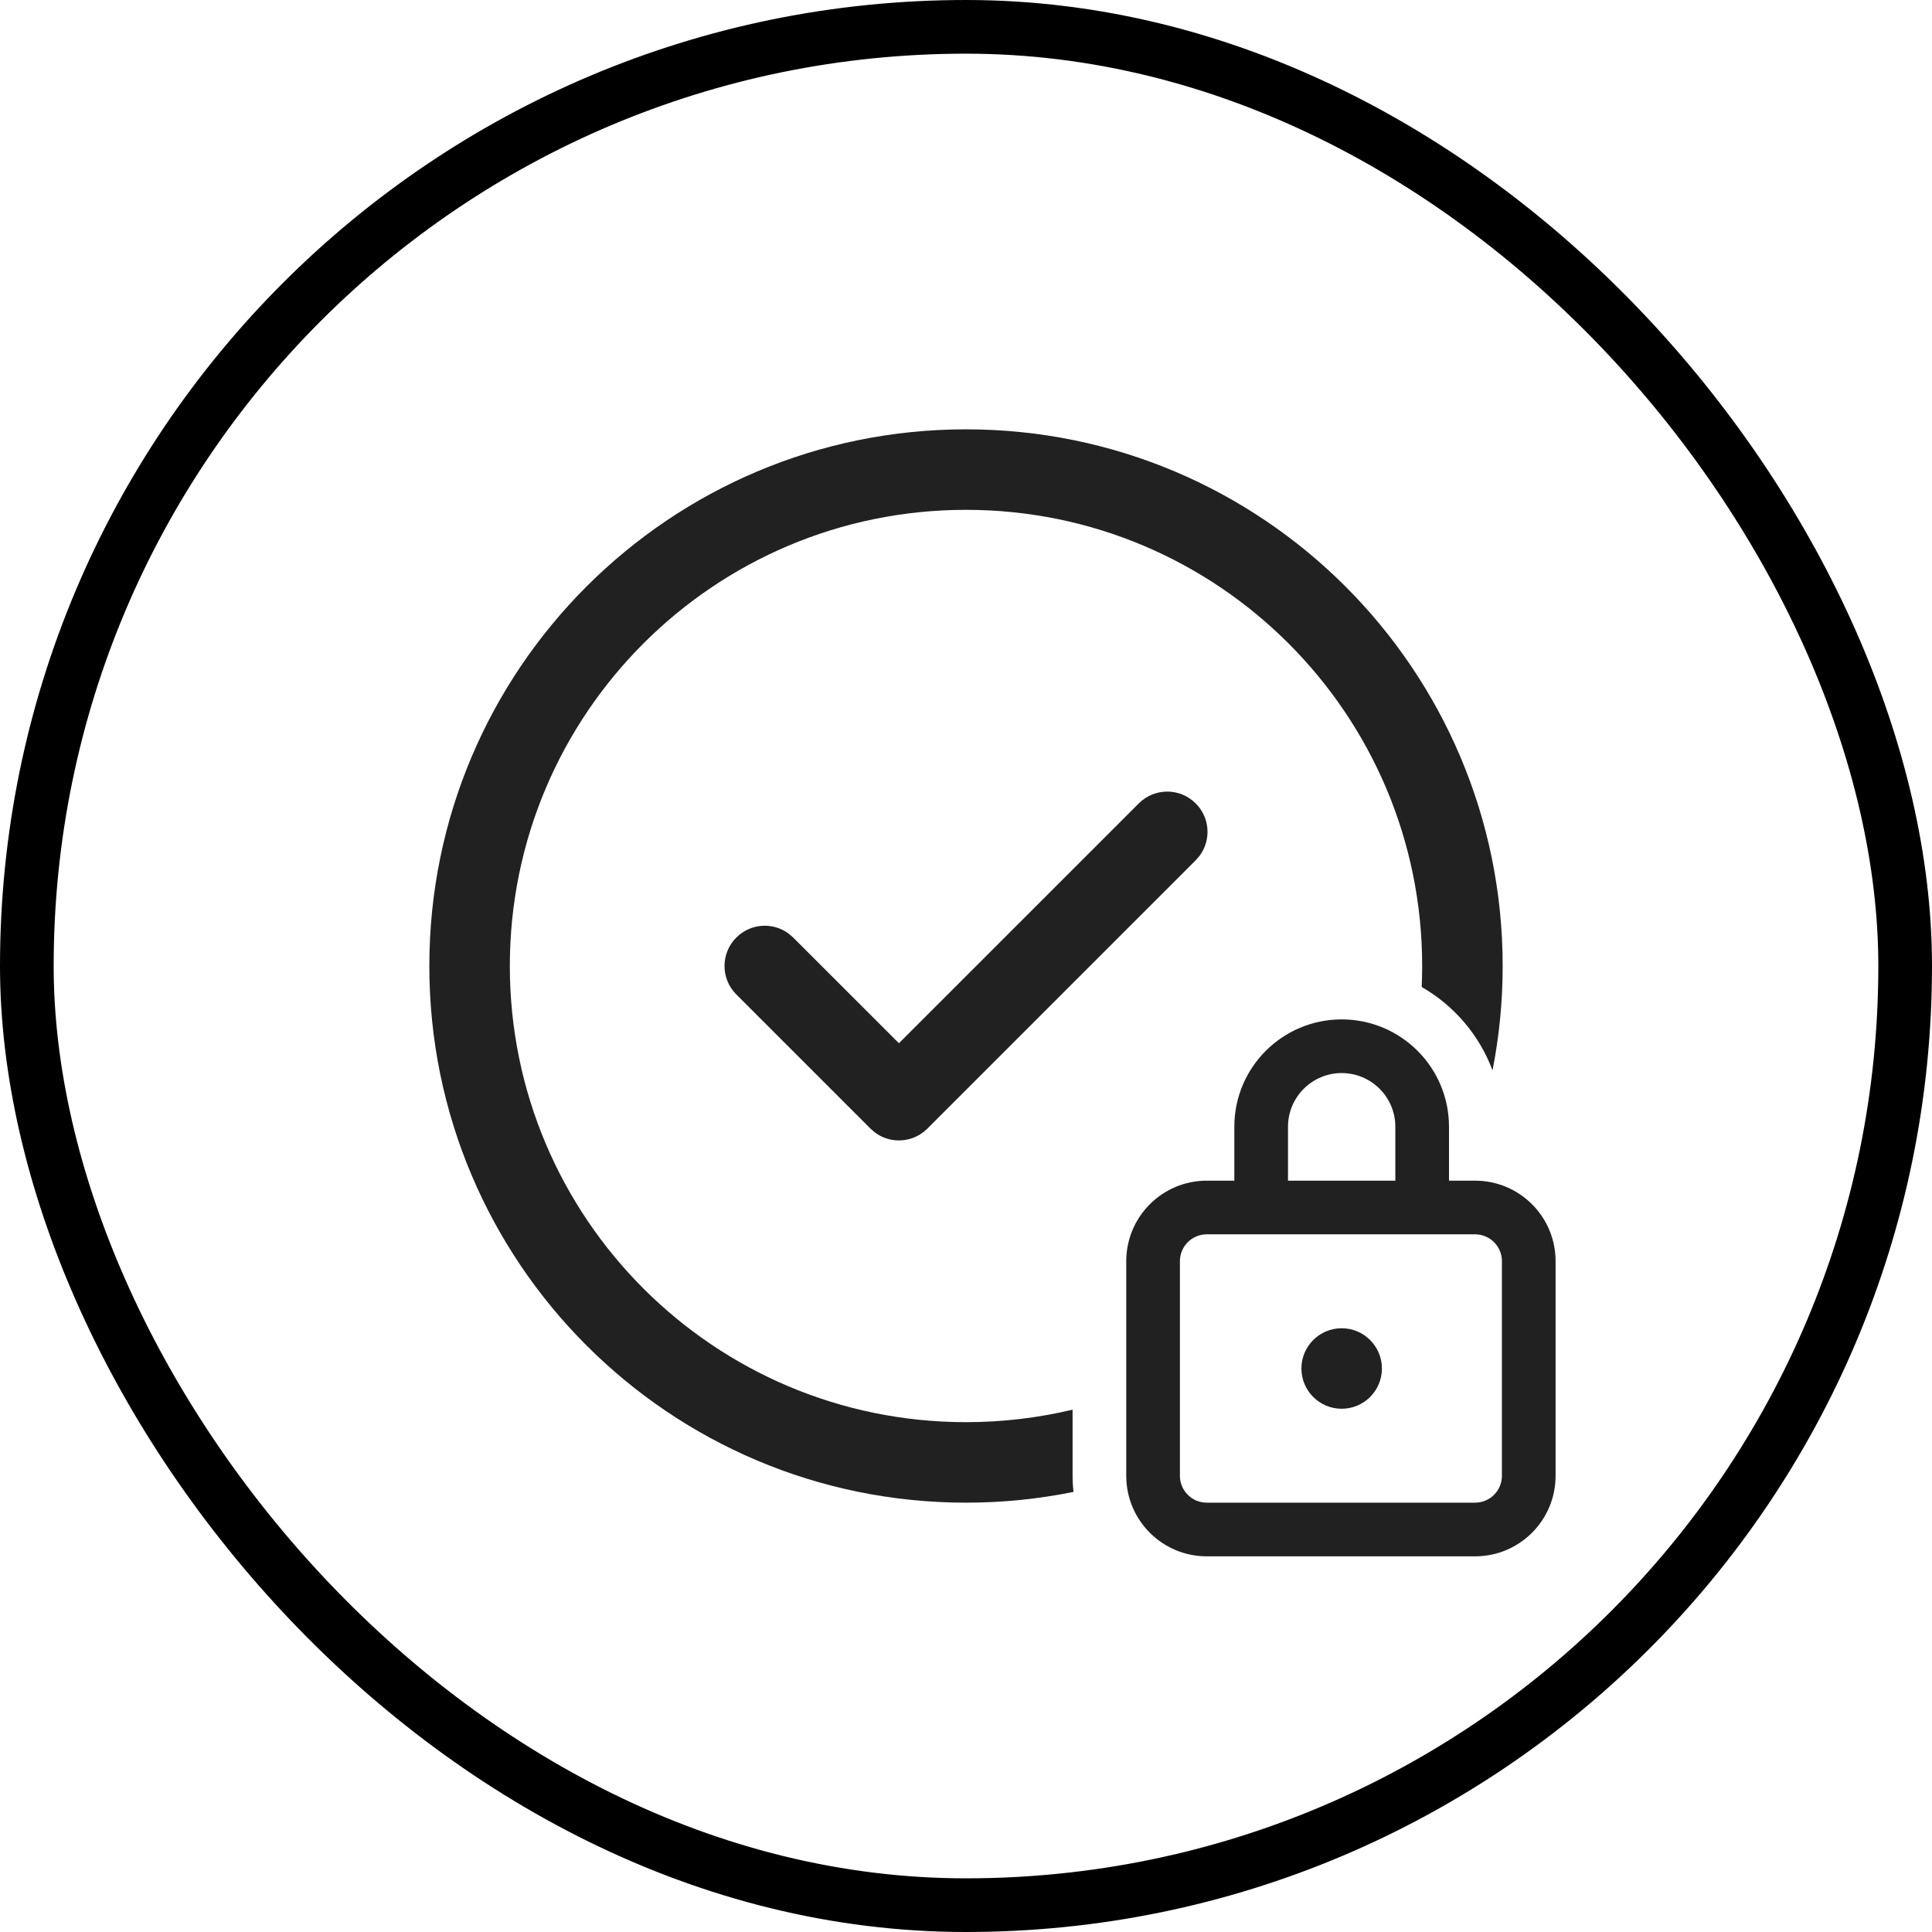 <svg width="36" height="36" viewBox="0 0 36 36" fill="none" xmlns="http://www.w3.org/2000/svg">
<rect x="0.5" y="0.5" width="35" height="35" rx="17.5" stroke="black"/>
<path d="M18 8C23.523 8 28 12.477 28 18C28 18.665 27.935 19.316 27.811 19.945C27.565 19.286 27.094 18.737 26.491 18.391C26.497 18.262 26.5 18.131 26.5 18C26.5 13.306 22.694 9.5 18 9.5C13.306 9.5 9.5 13.306 9.5 18C9.5 22.694 13.306 26.5 18 26.5C18.684 26.5 19.349 26.419 19.986 26.267V27.5C19.986 27.601 19.992 27.701 20.004 27.799C19.357 27.931 18.686 28 18 28C12.477 28 8 23.523 8 18C8 12.477 12.477 8 18 8Z" fill="#212121"/>
<path d="M16.75 19.439L21.22 14.97C21.513 14.677 21.987 14.677 22.28 14.97C22.547 15.236 22.571 15.653 22.353 15.946L22.28 16.03L17.28 21.03C17.014 21.297 16.597 21.321 16.304 21.103L16.22 21.03L13.72 18.53C13.427 18.237 13.427 17.763 13.72 17.47C13.986 17.203 14.403 17.179 14.696 17.397L14.78 17.47L16.75 19.439Z" fill="#212121"/>
<path d="M25.75 25.5C25.75 25.914 25.414 26.25 25 26.25C24.586 26.25 24.25 25.914 24.25 25.5C24.25 25.086 24.586 24.75 25 24.75C25.414 24.75 25.75 25.086 25.75 25.5Z" fill="#212121"/>
<path fill-rule="evenodd" clip-rule="evenodd" d="M23 22V20.995C23 19.891 23.895 18.995 25 18.995C26.105 18.995 27 19.891 27 20.995V22H27.486C28.315 22 28.986 22.672 28.986 23.5V27.5C28.986 28.328 28.315 29 27.486 29H22.486C21.658 29 20.986 28.328 20.986 27.5V23.5C20.986 22.672 21.658 22 22.486 22H23ZM24 20.995C24 20.443 24.448 19.995 25 19.995C25.552 19.995 26 20.443 26 20.995V22H24V20.995ZM21.986 23.5C21.986 23.224 22.21 23 22.486 23H27.486C27.762 23 27.986 23.224 27.986 23.5V27.5C27.986 27.776 27.762 28 27.486 28H22.486C22.21 28 21.986 27.776 21.986 27.5V23.5Z" fill="#212121"/>
</svg>